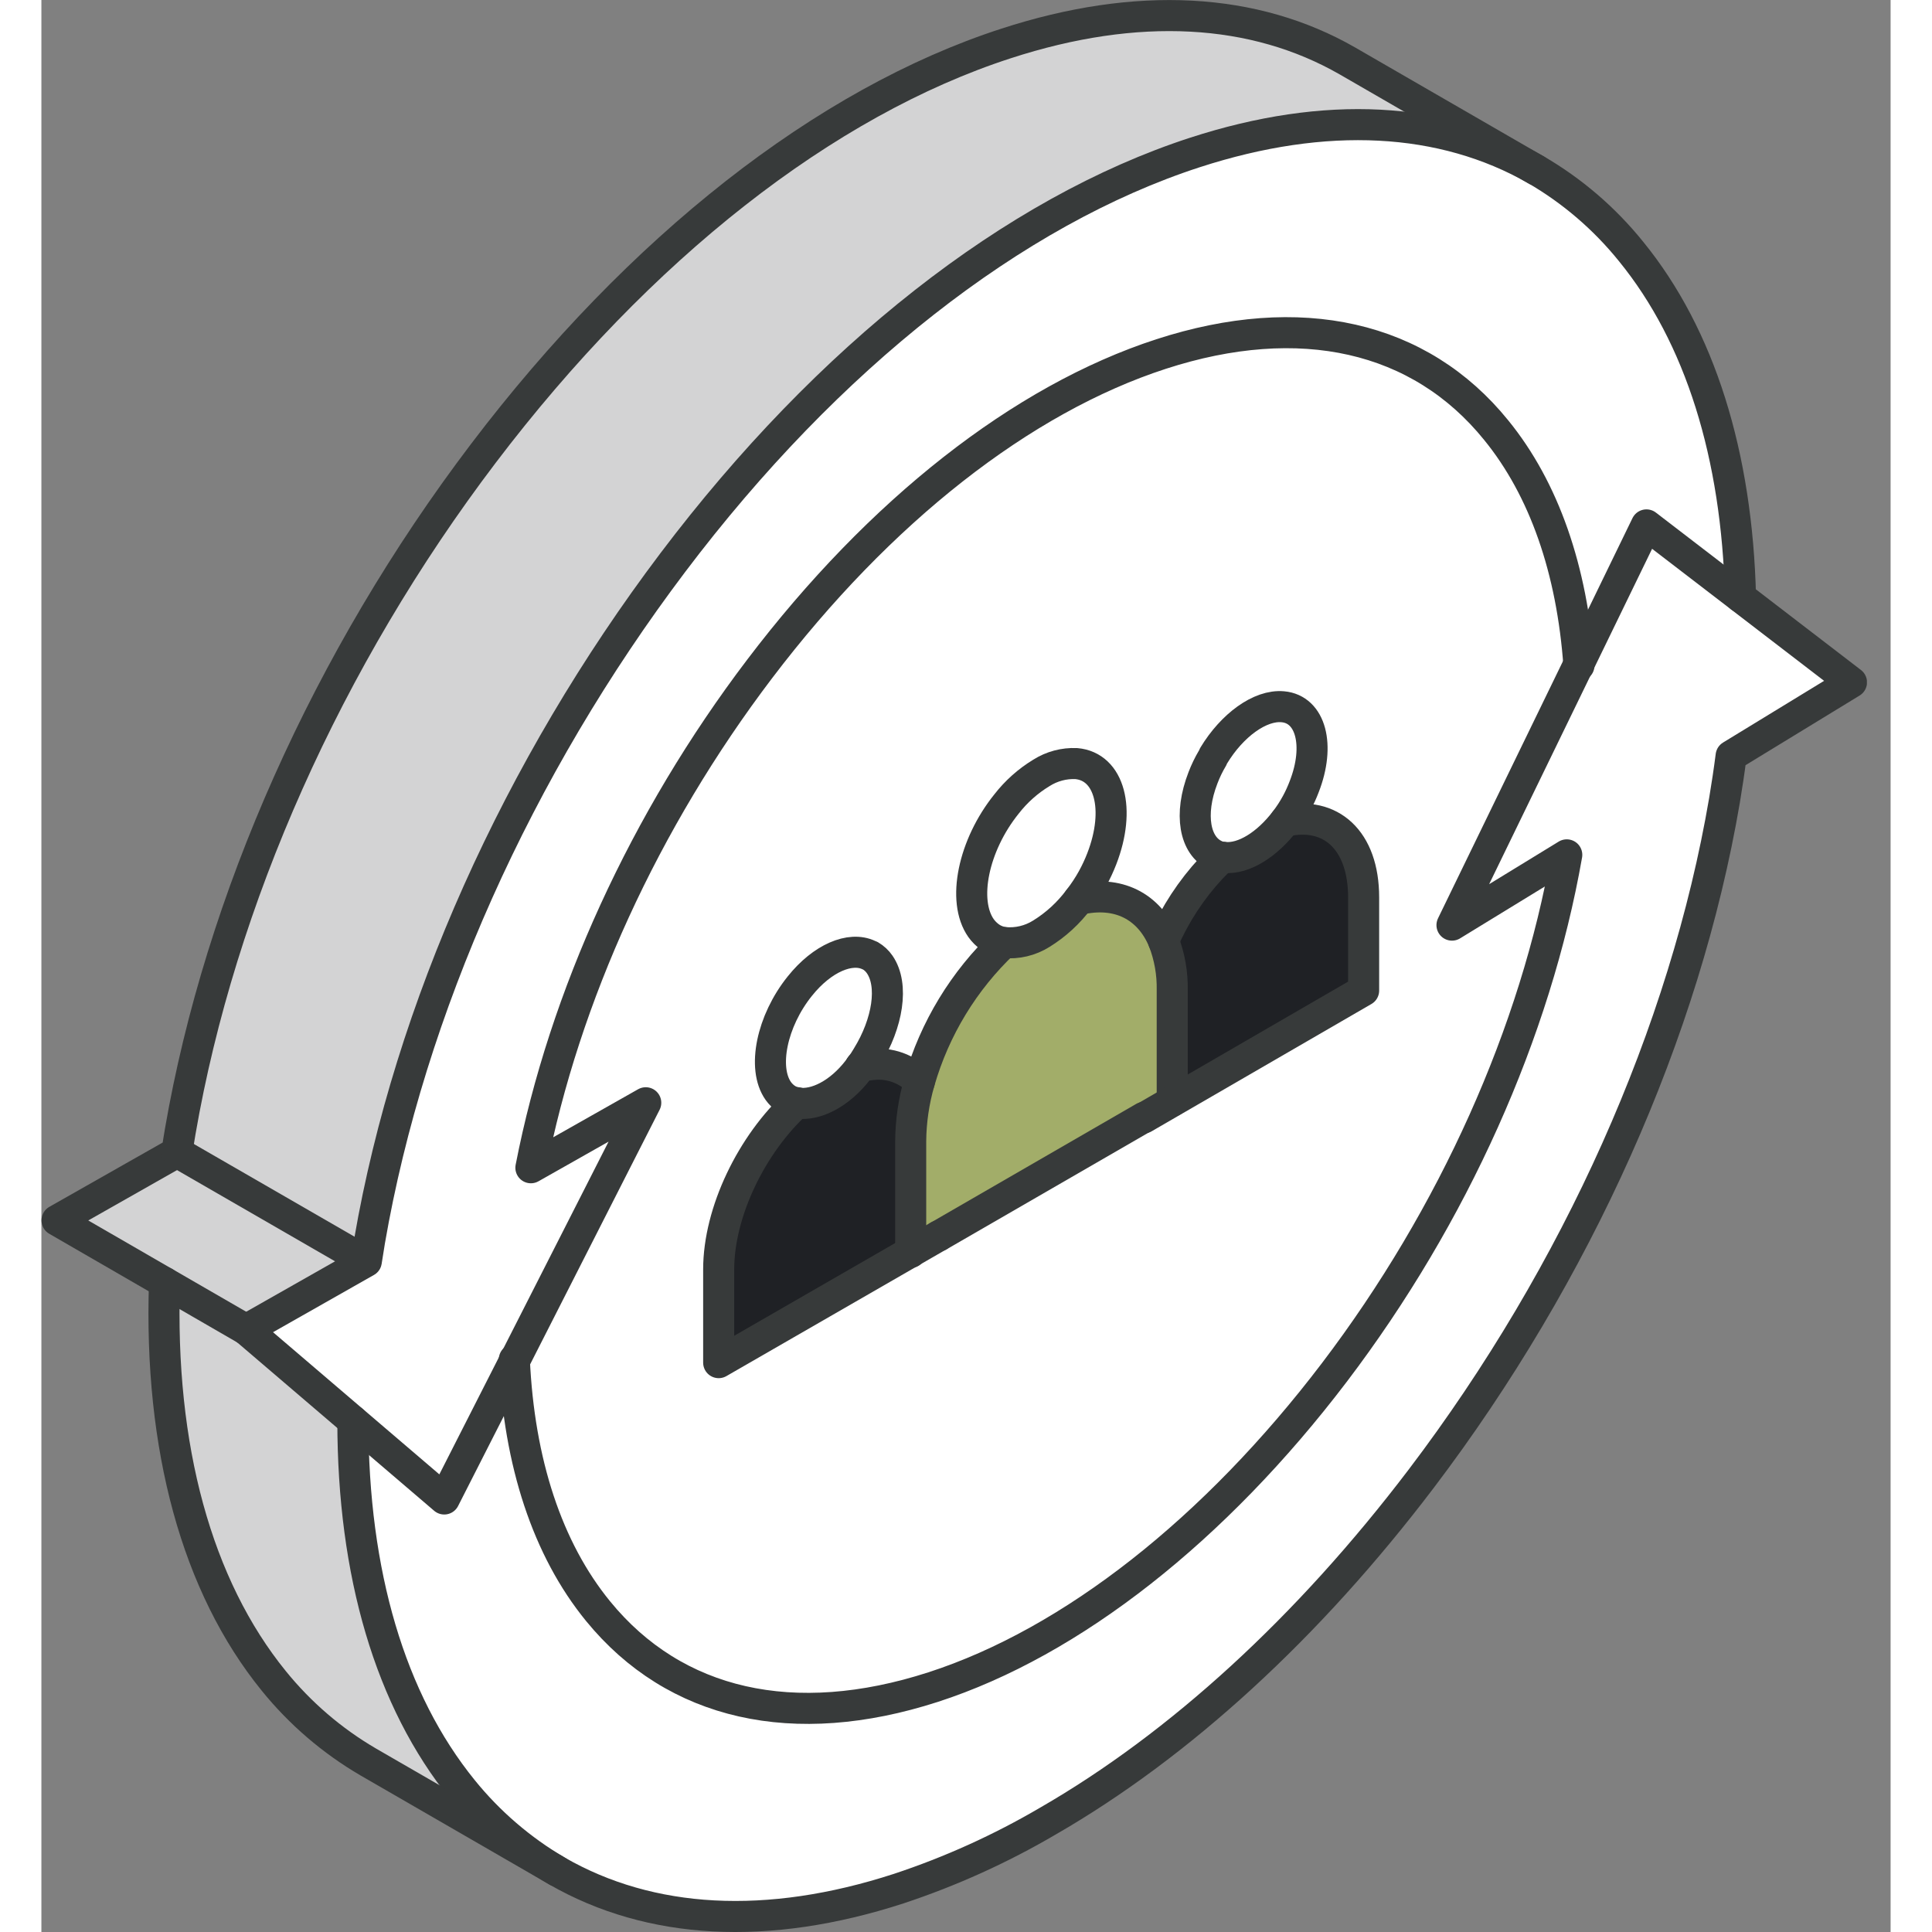 <svg width="50" height="50" viewBox="0 0 67 70" fill="none" xmlns="http://www.w3.org/2000/svg">
<rect x="0" y="0" width="67" height="70" fill="#808080" stroke="none"/>
<g clip-path="url(#clip0_2133_46254)">
<path d="M65.583 24.721L61.222 27.377C61.154 27.909 61.072 28.449 60.982 28.989C59.55 37.393 55.646 46.12 49.994 53.567C45.895 58.968 41.234 63.228 36.475 65.969C34.761 66.976 32.946 67.798 31.06 68.422C26.305 69.967 22.059 69.723 18.684 67.784C17.376 67.019 16.217 66.023 15.264 64.844C12.639 61.615 11.274 56.995 11.285 51.475L14.578 54.291L17.135 49.258C17.304 53.009 18.332 56.129 20.169 58.379C22.956 61.791 27.265 62.77 32.305 61.131C37.345 59.493 42.509 55.443 46.848 49.72C51.187 43.997 54.149 37.378 55.267 30.969L51.108 33.515L58.154 19.014L65.583 24.721Z" fill="white"/>
<path d="M11.284 51.483L7.398 48.164L11.752 45.693C11.794 45.445 11.831 45.202 11.872 44.943C13.324 36.557 17.209 27.823 22.879 20.379C28.549 12.935 35.254 7.659 41.81 5.525C46.557 3.984 50.81 4.22 54.163 6.148C55.486 6.916 56.657 7.922 57.617 9.114C60.114 12.178 61.457 16.494 61.58 21.632L58.172 19.007L55.7 24.092C55.46 20.623 54.448 17.694 52.7 15.56C49.921 12.144 45.609 11.165 40.561 12.804C35.513 14.443 30.346 18.504 26.003 24.227C21.84 29.71 18.923 36.096 17.715 42.299L21.878 39.944L14.576 54.299L11.284 51.483Z" fill="white"/>
<path d="M55.68 24.102L51.105 33.519L55.264 30.972C54.139 37.385 51.161 44.041 46.845 49.723C42.529 55.404 37.339 59.499 32.302 61.127C27.266 62.755 22.953 61.787 20.167 58.374C18.329 56.124 17.302 52.989 17.133 49.254L21.877 39.931L17.714 42.286C18.922 36.084 21.839 29.697 26.002 24.214C30.345 18.492 35.512 14.438 40.549 12.803C45.585 11.168 49.924 12.143 52.688 15.559C54.428 17.704 55.44 20.625 55.68 24.102ZM47.906 35.889V32.514C47.906 30.432 46.706 29.367 45.06 29.753C45.217 29.55 45.358 29.334 45.48 29.108C45.585 28.912 45.676 28.709 45.754 28.501C46.339 27.001 45.994 25.696 44.978 25.606C44.153 25.531 43.14 26.277 42.476 27.372L42.42 27.47C42.286 27.694 42.172 27.93 42.079 28.175C41.561 29.506 41.782 30.65 42.529 30.983C42.606 31.023 42.69 31.05 42.776 31.062C42.634 31.193 42.499 31.328 42.364 31.471C41.648 32.244 41.068 33.131 40.646 34.096C40.117 32.828 38.985 32.262 37.575 32.596C37.761 32.36 37.928 32.109 38.074 31.846C38.201 31.615 38.312 31.376 38.407 31.13C39.105 29.333 38.692 27.785 37.481 27.68C37.036 27.661 36.597 27.779 36.221 28.017C35.735 28.312 35.306 28.693 34.957 29.142C33.75 30.642 33.337 32.667 34.035 33.642C34.126 33.77 34.239 33.882 34.368 33.972C34.517 34.075 34.688 34.14 34.867 34.163C33.412 35.54 32.352 37.282 31.8 39.208C31.582 38.976 31.312 38.798 31.013 38.69C30.714 38.582 30.394 38.546 30.078 38.585C29.94 38.598 29.802 38.619 29.666 38.649C29.756 38.529 29.838 38.403 29.913 38.274C30.663 37.074 30.881 35.679 30.363 34.944C30.275 34.815 30.16 34.708 30.026 34.629L29.97 34.599C29.302 34.272 28.286 34.692 27.468 35.724C26.452 36.987 26.103 38.69 26.688 39.519C26.765 39.627 26.86 39.721 26.969 39.796C27.095 39.88 27.237 39.935 27.386 39.958C25.743 41.458 24.547 43.918 24.547 46.003V49.378L47.906 35.889Z" fill="white"/>
<path d="M47.324 2.21L54.146 6.148C50.77 4.22 46.54 3.984 41.793 5.525C35.234 7.659 28.506 12.931 22.881 20.379C17.256 27.827 13.344 36.557 11.893 44.954C11.852 45.201 11.814 45.445 11.773 45.704L4.91 41.744C4.948 41.492 4.989 41.249 5.03 40.994C6.481 32.605 10.363 23.874 16.014 16.427C21.666 8.979 28.39 3.702 34.949 1.576C39.708 0.027 43.96 0.271 47.324 2.21Z" fill="#D3D3D4"/>
<path d="M47.909 32.514V35.89L40.971 39.895V35.875C40.983 35.265 40.876 34.658 40.656 34.09C41.078 33.124 41.658 32.237 42.374 31.465C42.509 31.322 42.644 31.187 42.786 31.056H42.865C43.574 31.123 44.421 30.576 45.063 29.736C46.709 29.368 47.909 30.433 47.909 32.514Z" fill="#1F2125"/>
<path d="M45.006 25.611C46.022 25.701 46.367 26.998 45.782 28.506C45.702 28.713 45.608 28.915 45.501 29.11C45.379 29.335 45.238 29.551 45.081 29.755C44.44 30.595 43.581 31.142 42.883 31.075H42.805C42.718 31.062 42.635 31.035 42.557 30.996C41.807 30.662 41.59 29.518 42.107 28.187C42.2 27.943 42.314 27.707 42.448 27.482L42.505 27.384C43.15 26.282 44.162 25.536 45.006 25.611Z" fill="white"/>
<path d="M40.969 35.875V39.896L31.504 45.378V41.351C31.509 40.621 31.616 39.895 31.819 39.194C32.37 37.27 33.426 35.528 34.879 34.15C35.354 34.198 35.831 34.084 36.233 33.828C36.76 33.505 37.219 33.084 37.587 32.587C38.997 32.257 40.129 32.823 40.658 34.087C40.877 34.657 40.983 35.265 40.969 35.875Z" fill="#A2AD69"/>
<path d="M37.508 27.654C38.719 27.759 39.131 29.308 38.434 31.104C38.339 31.35 38.227 31.59 38.1 31.821C37.954 32.083 37.787 32.334 37.601 32.571C37.229 33.073 36.765 33.499 36.233 33.827C35.83 34.082 35.353 34.195 34.879 34.149C34.7 34.126 34.529 34.06 34.38 33.958C34.251 33.868 34.138 33.756 34.046 33.628C33.349 32.638 33.761 30.628 34.969 29.128C35.318 28.679 35.746 28.298 36.233 28.003C36.611 27.758 37.057 27.636 37.508 27.654Z" fill="white"/>
<path d="M31.807 39.194C31.604 39.895 31.498 40.621 31.492 41.35V45.378L24.555 49.383V46.008C24.555 43.923 25.751 41.478 27.393 39.963C28.039 40.064 28.894 39.648 29.595 38.752L29.674 38.647C29.81 38.617 29.947 38.596 30.086 38.583C30.401 38.542 30.721 38.577 31.02 38.683C31.319 38.789 31.589 38.964 31.807 39.194Z" fill="#1F2125"/>
<path d="M30.381 34.944C30.898 35.694 30.669 37.074 29.931 38.274C29.856 38.404 29.773 38.529 29.683 38.649L29.604 38.754C28.918 39.65 28.048 40.063 27.403 39.965C27.254 39.943 27.112 39.888 26.987 39.804C26.878 39.728 26.783 39.635 26.706 39.527C26.12 38.698 26.469 36.995 27.486 35.731C28.303 34.708 29.319 34.288 29.987 34.606L30.043 34.636C30.177 34.714 30.292 34.818 30.381 34.944Z" fill="white"/>
<path d="M18.685 67.792L11.841 63.839C10.531 63.074 9.371 62.078 8.417 60.899C5.63 57.464 4.262 52.454 4.46 46.465L7.4 48.164L11.286 51.483C11.286 57.003 12.632 61.608 15.264 64.852C16.218 66.03 17.376 67.027 18.685 67.792Z" fill="#D3D3D4"/>
<path d="M4.459 46.466L0.566 44.215L4.909 41.744L11.753 45.693L7.399 48.164L4.459 46.466Z" fill="#D3D3D4"/>
<path d="M11.285 51.483C11.285 57.003 12.632 61.608 15.264 64.852C16.217 66.03 17.376 67.026 18.684 67.792C22.059 69.731 26.304 69.974 31.06 68.429C32.946 67.805 34.761 66.983 36.475 65.977C41.234 63.235 45.895 58.975 49.994 53.575C55.645 46.127 59.549 37.401 60.982 28.997C61.072 28.457 61.154 27.917 61.222 27.384L65.583 24.721L58.154 19.018L51.108 33.519L55.267 30.973C54.142 37.386 51.164 44.042 46.848 49.724C42.531 55.405 37.341 59.5 32.305 61.128C27.268 62.755 22.956 61.788 20.169 58.375C18.332 56.125 17.304 52.99 17.135 49.255" stroke="#373A3A" stroke-width="1.125" stroke-linecap="round" stroke-linejoin="round"/>
<path d="M61.562 21.632C61.439 16.494 60.096 12.178 57.599 9.114C56.639 7.922 55.468 6.916 54.145 6.148C50.77 4.22 46.539 3.984 41.792 5.525C35.233 7.659 28.505 12.932 22.88 20.379C17.255 27.827 13.343 36.557 11.892 44.954C11.851 45.202 11.813 45.445 11.772 45.704L7.418 48.175L14.596 54.311L21.897 39.955L17.735 42.31C18.942 36.107 21.86 29.721 26.022 24.238C30.365 18.516 35.533 14.462 40.569 12.827C45.606 11.192 49.944 12.167 52.708 15.583C54.448 17.717 55.461 20.646 55.708 24.114" stroke="#373A3A" stroke-width="1.125" stroke-linecap="round" stroke-linejoin="round"/>
<path d="M54.167 6.163L47.323 2.21C43.948 0.271 39.707 0.027 34.948 1.576C28.389 3.702 21.665 8.979 16.013 16.427C10.362 23.874 6.48 32.605 5.029 41.001C4.988 41.249 4.947 41.492 4.909 41.751L0.566 44.215L7.399 48.164" stroke="#373A3A" stroke-width="1.125" stroke-linecap="round" stroke-linejoin="round"/>
<path d="M18.685 67.792L11.841 63.839C10.531 63.074 9.371 62.078 8.417 60.899C5.63 57.464 4.262 52.454 4.46 46.465" stroke="#373A3A" stroke-width="1.125" stroke-linecap="round" stroke-linejoin="round"/>
<path d="M11.754 45.693L4.91 41.744" stroke="#373A3A" stroke-width="1.125" stroke-linecap="round" stroke-linejoin="round"/>
<path d="M37.586 32.586C37.217 33.081 36.758 33.503 36.233 33.828C35.83 34.083 35.353 34.196 34.879 34.15C34.7 34.127 34.529 34.061 34.38 33.959C34.251 33.868 34.138 33.757 34.046 33.629C33.349 32.639 33.761 30.629 34.969 29.129C35.318 28.68 35.746 28.298 36.233 28.003C36.608 27.765 37.048 27.647 37.493 27.666C38.704 27.771 39.116 29.32 38.419 31.116C38.324 31.362 38.212 31.601 38.085 31.832C37.939 32.096 37.772 32.349 37.586 32.586Z" stroke="#373A3A" stroke-width="1.125" stroke-linecap="round" stroke-linejoin="round"/>
<path d="M40.972 39.895V35.875C40.984 35.266 40.877 34.659 40.657 34.09C40.129 32.823 38.996 32.257 37.586 32.59" stroke="#373A3A" stroke-width="1.125" stroke-linecap="round" stroke-linejoin="round"/>
<path d="M32.516 44.778L39.948 40.484" stroke="#373A3A" stroke-width="1.125" stroke-linecap="round" stroke-linejoin="round"/>
<path d="M34.879 34.15C33.423 35.527 32.364 37.269 31.811 39.194C31.608 39.895 31.502 40.621 31.496 41.351V45.378" stroke="#373A3A" stroke-width="1.125" stroke-linecap="round" stroke-linejoin="round"/>
<path d="M30.035 34.629C30.169 34.708 30.285 34.816 30.373 34.944C30.89 35.694 30.662 37.074 29.923 38.274C29.848 38.404 29.765 38.529 29.675 38.649L29.597 38.754C28.91 39.65 28.04 40.063 27.395 39.965C27.246 39.943 27.104 39.888 26.979 39.804C26.87 39.728 26.775 39.635 26.698 39.527C26.113 38.698 26.462 36.995 27.478 35.731C28.295 34.708 29.312 34.288 29.979 34.606" stroke="#373A3A" stroke-width="1.125" stroke-linecap="round" stroke-linejoin="round"/>
<path d="M27.378 39.951C25.735 41.451 24.539 43.911 24.539 45.996V49.371L32.512 44.778" stroke="#373A3A" stroke-width="1.125" stroke-linecap="round" stroke-linejoin="round"/>
<path d="M31.81 39.194C31.592 38.962 31.323 38.785 31.023 38.677C30.724 38.569 30.404 38.533 30.088 38.572C29.95 38.584 29.812 38.606 29.676 38.636" stroke="#373A3A" stroke-width="1.125" stroke-linecap="round" stroke-linejoin="round"/>
<path d="M42.428 27.474C42.294 27.699 42.18 27.935 42.087 28.179C41.569 29.511 41.79 30.654 42.537 30.988C42.614 31.028 42.698 31.054 42.784 31.067H42.863C43.572 31.134 44.419 30.587 45.06 29.747C45.218 29.544 45.358 29.328 45.48 29.102C45.585 28.908 45.676 28.708 45.754 28.502C46.339 27.002 45.994 25.697 44.978 25.607C44.153 25.532 43.14 26.278 42.477 27.373" stroke="#373A3A" stroke-width="1.125" stroke-linecap="round" stroke-linejoin="round"/>
<path d="M45.06 29.754C46.707 29.379 47.907 30.433 47.907 32.514V35.89L39.945 40.502" stroke="#373A3A" stroke-width="1.125" stroke-linecap="round" stroke-linejoin="round"/>
<path d="M40.656 34.09C41.078 33.126 41.658 32.238 42.374 31.465C42.509 31.323 42.644 31.188 42.786 31.057" stroke="#373A3A" stroke-width="1.125" stroke-linecap="round" stroke-linejoin="round"/>
</g>
<defs>
<clipPath id="clip0_2133_46254">
<rect width="66.141" height="70" fill="white"/>
</clipPath>
</defs>
</svg>
